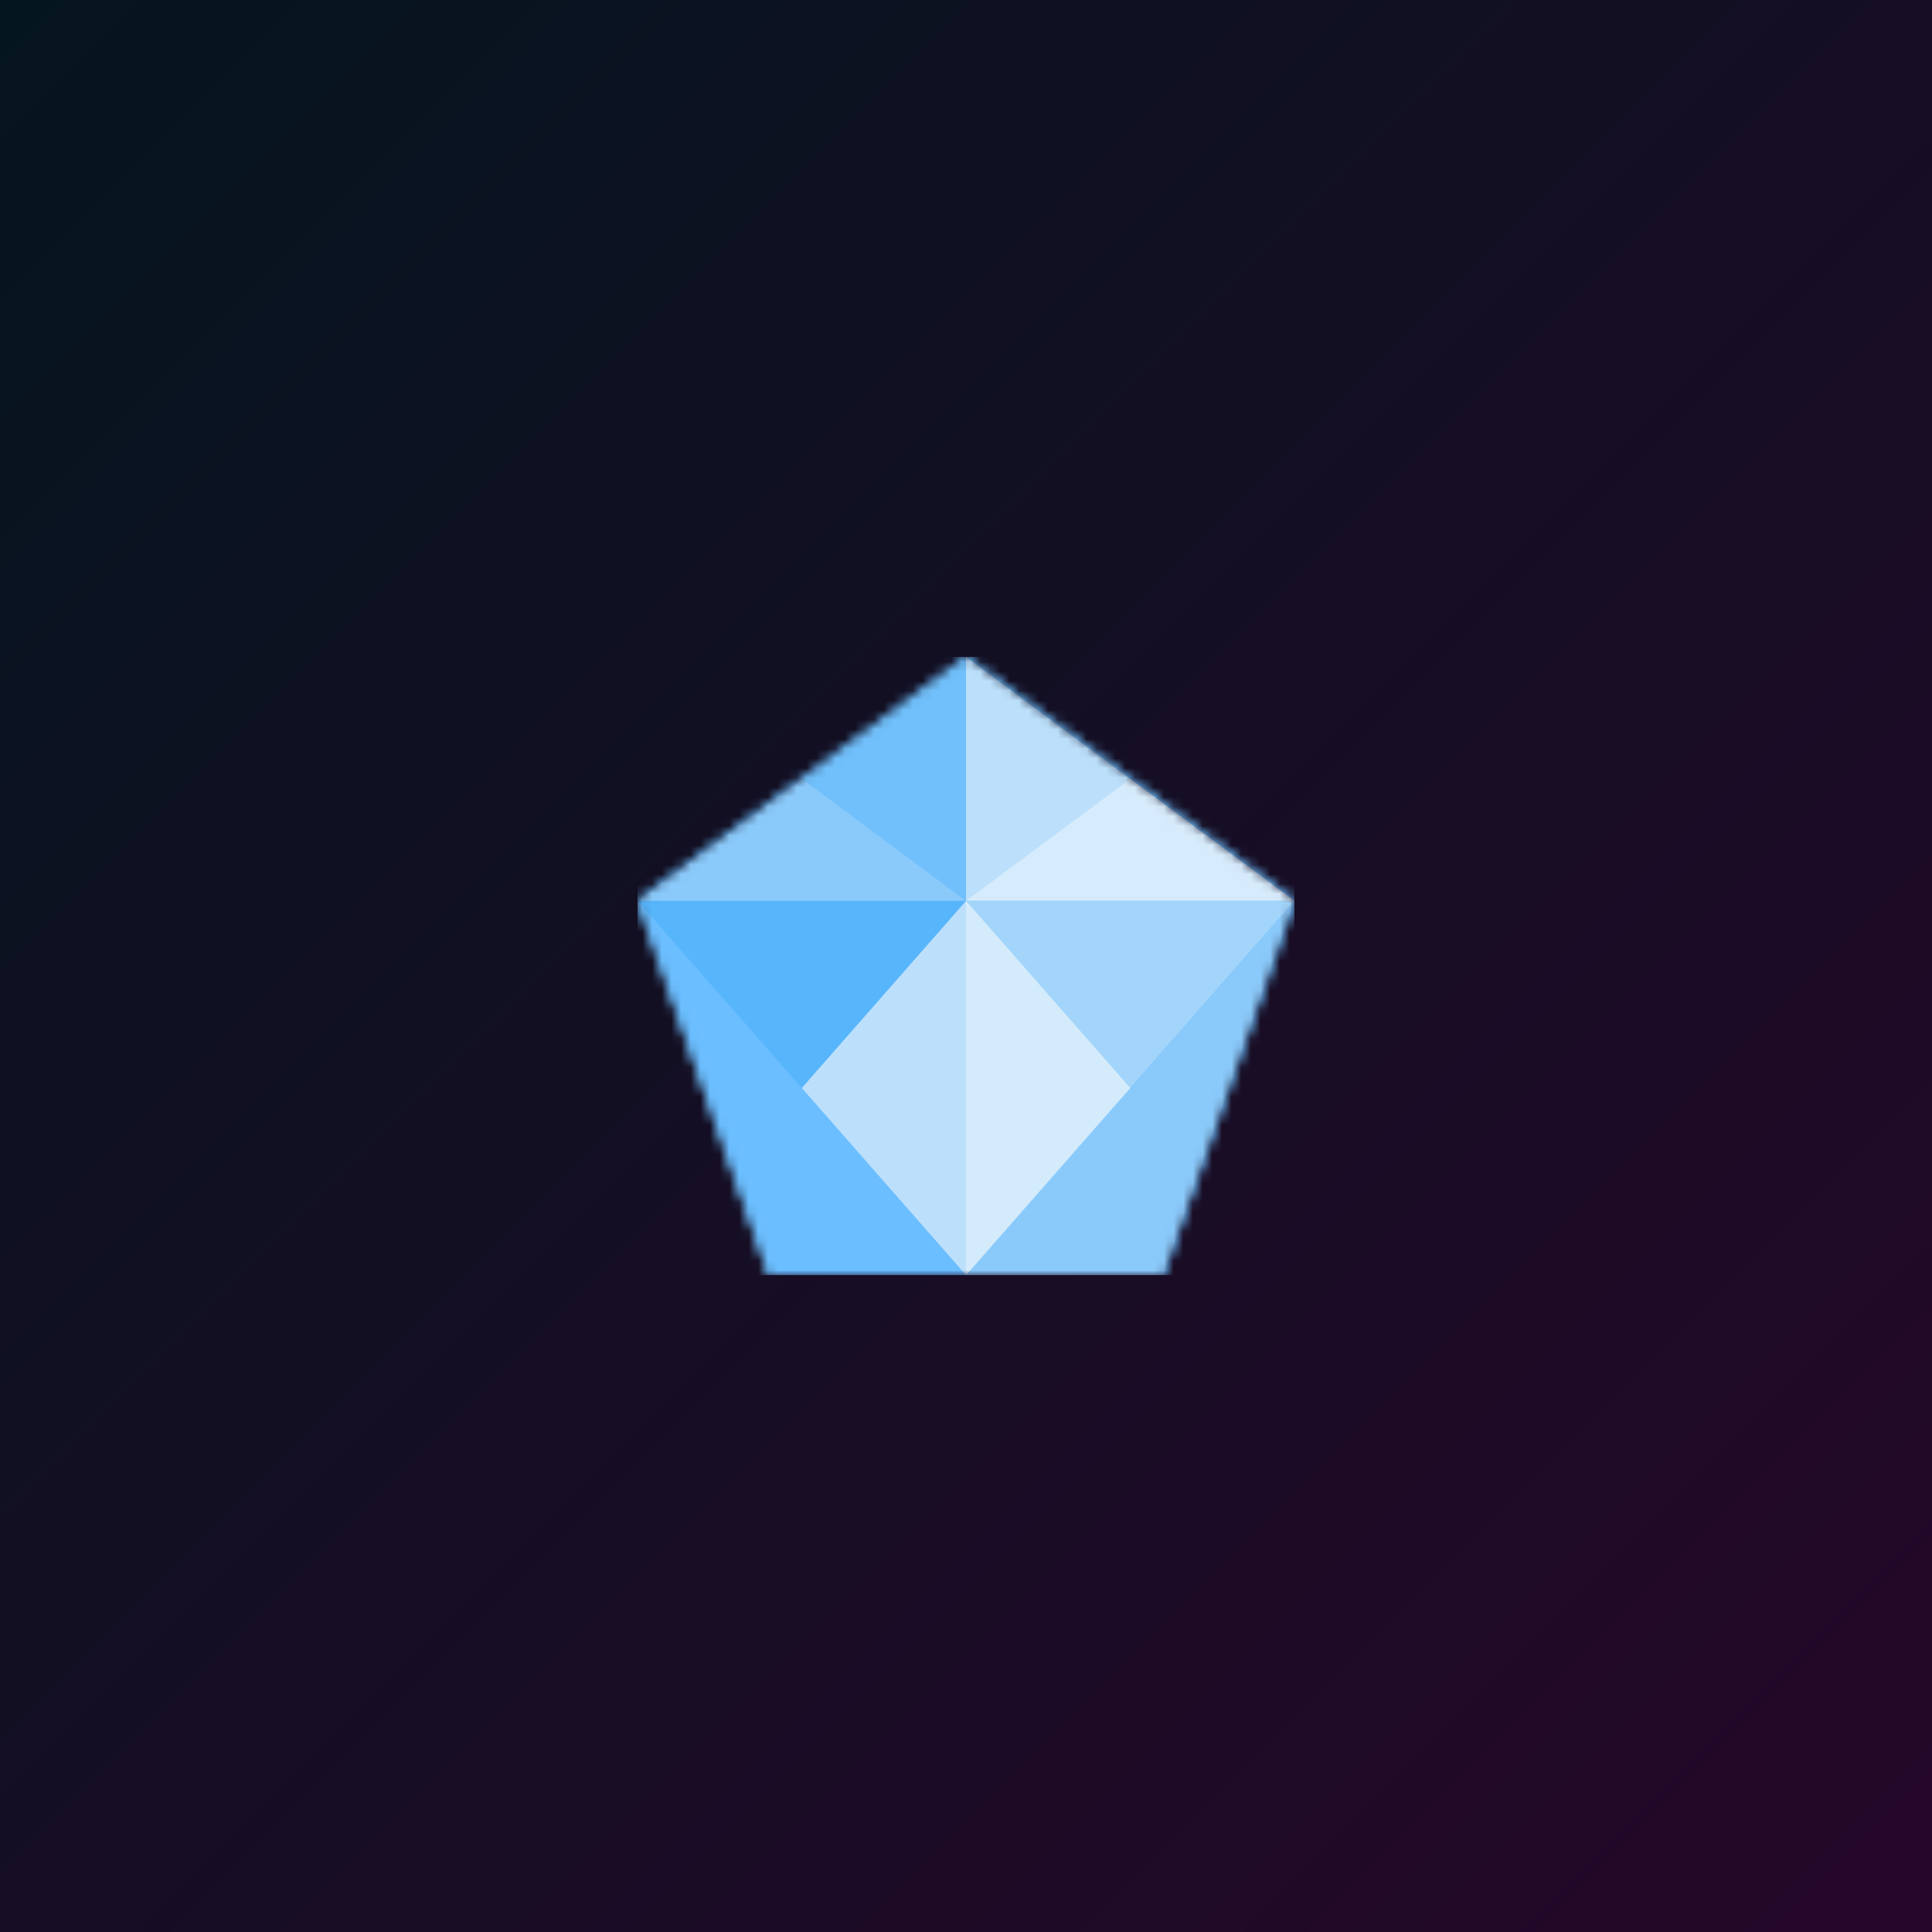 <svg xmlns="http://www.w3.org/2000/svg" style="width:100%;height:100%;transform:translate3d(0,0,0);content-visibility:visible" viewBox="0 0 200 200"><defs><clipPath id="a"><path d="M0 0h200v200H0z"/></clipPath><clipPath id="c"><path d="M0 0h68v64H0z"/></clipPath><clipPath id="e"><path d="M0 0h200v200H0z"/></clipPath><linearGradient id="b" spreadMethod="pad" gradientUnits="userSpaceOnUse" x1="-100" y1="-100" x2="100" y2="100"><stop offset="0%" stop-color="#05151F"/><stop offset="50%" stop-color="#150E24"/><stop offset="100%" stop-color="#260729"/></linearGradient><mask id="d" mask-type="alpha"><g style="display:block"><path fill="#0091FF" d="M34-6.737 0-32-34-6.737-20.4 32h40.8L34-6.737z" transform="translate(34 32)"/><path fill="#C4C4C4" d="M34-6.737 0-32-34-6.737-20.4 32h40.8L34-6.737z" transform="translate(34 32)"/></g></mask></defs><g clip-path="url(#a)"><path fill="url(#b)" d="M-100-100h200v200h-200v-200z" transform="translate(100 100)" style="display:block"/><g clip-path="url(#c)" transform="translate(66 68)" style="display:block"><g mask="url(#d)" style="display:block"><g clip-path="url(#e)" transform="translate(-66 -68)"><path fill="#6FC1FF" d="M-100-100h200v200h-200v-200z" transform="translate(100 100)" style="display:block"/><path fill="#6BBEFF" d="M34-6.737 0-32-34-6.737-20.4 32h40.8L34-6.737z" transform="translate(100 100.001)" style="display:block"/><path fill="#8ACAFB" d="M17-19.368 3.4 19.368H-17l34-38.736z" transform="translate(117 112.632)" style="display:block"/><path fill="#BCE0FB" d="M-17-12.632v25.264h34l-34-25.264z" transform="translate(117 80.632)" style="display:block"/><path fill="#71C0FB" d="M17-12.632v25.264h-34l34-25.264z" transform="translate(83 80.632)" style="display:block"/><path fill="#8ACAFB" d="M17 6.316h-34L0-6.316 17 6.316z" transform="translate(83 86.948)" style="display:block"/><path fill="#D6EBFB" d="M-17 6.316h34L0-6.316-17 6.316z" transform="translate(117 86.948)" style="display:block"/><path fill="#57B5FB" d="M-34-19.368h68L0 19.368l-34-38.736z" transform="translate(100 112.632)" style="display:block"/><path fill="#A3D5FB" d="m-17 19.368 34-38.736h-34v38.736z" transform="translate(117 112.632)" style="display:block"/><path fill="#BCE0FB" d="M0 19.368-17 0 0-19.368 17 0 0 19.368z" transform="translate(100 112.632)" style="display:block"/><path fill="#D3EBFB" d="M-8.5 19.368 8.5 0l-17-19.368v38.736z" transform="translate(108.5 112.632)" style="display:block"/></g></g></g></g></svg>